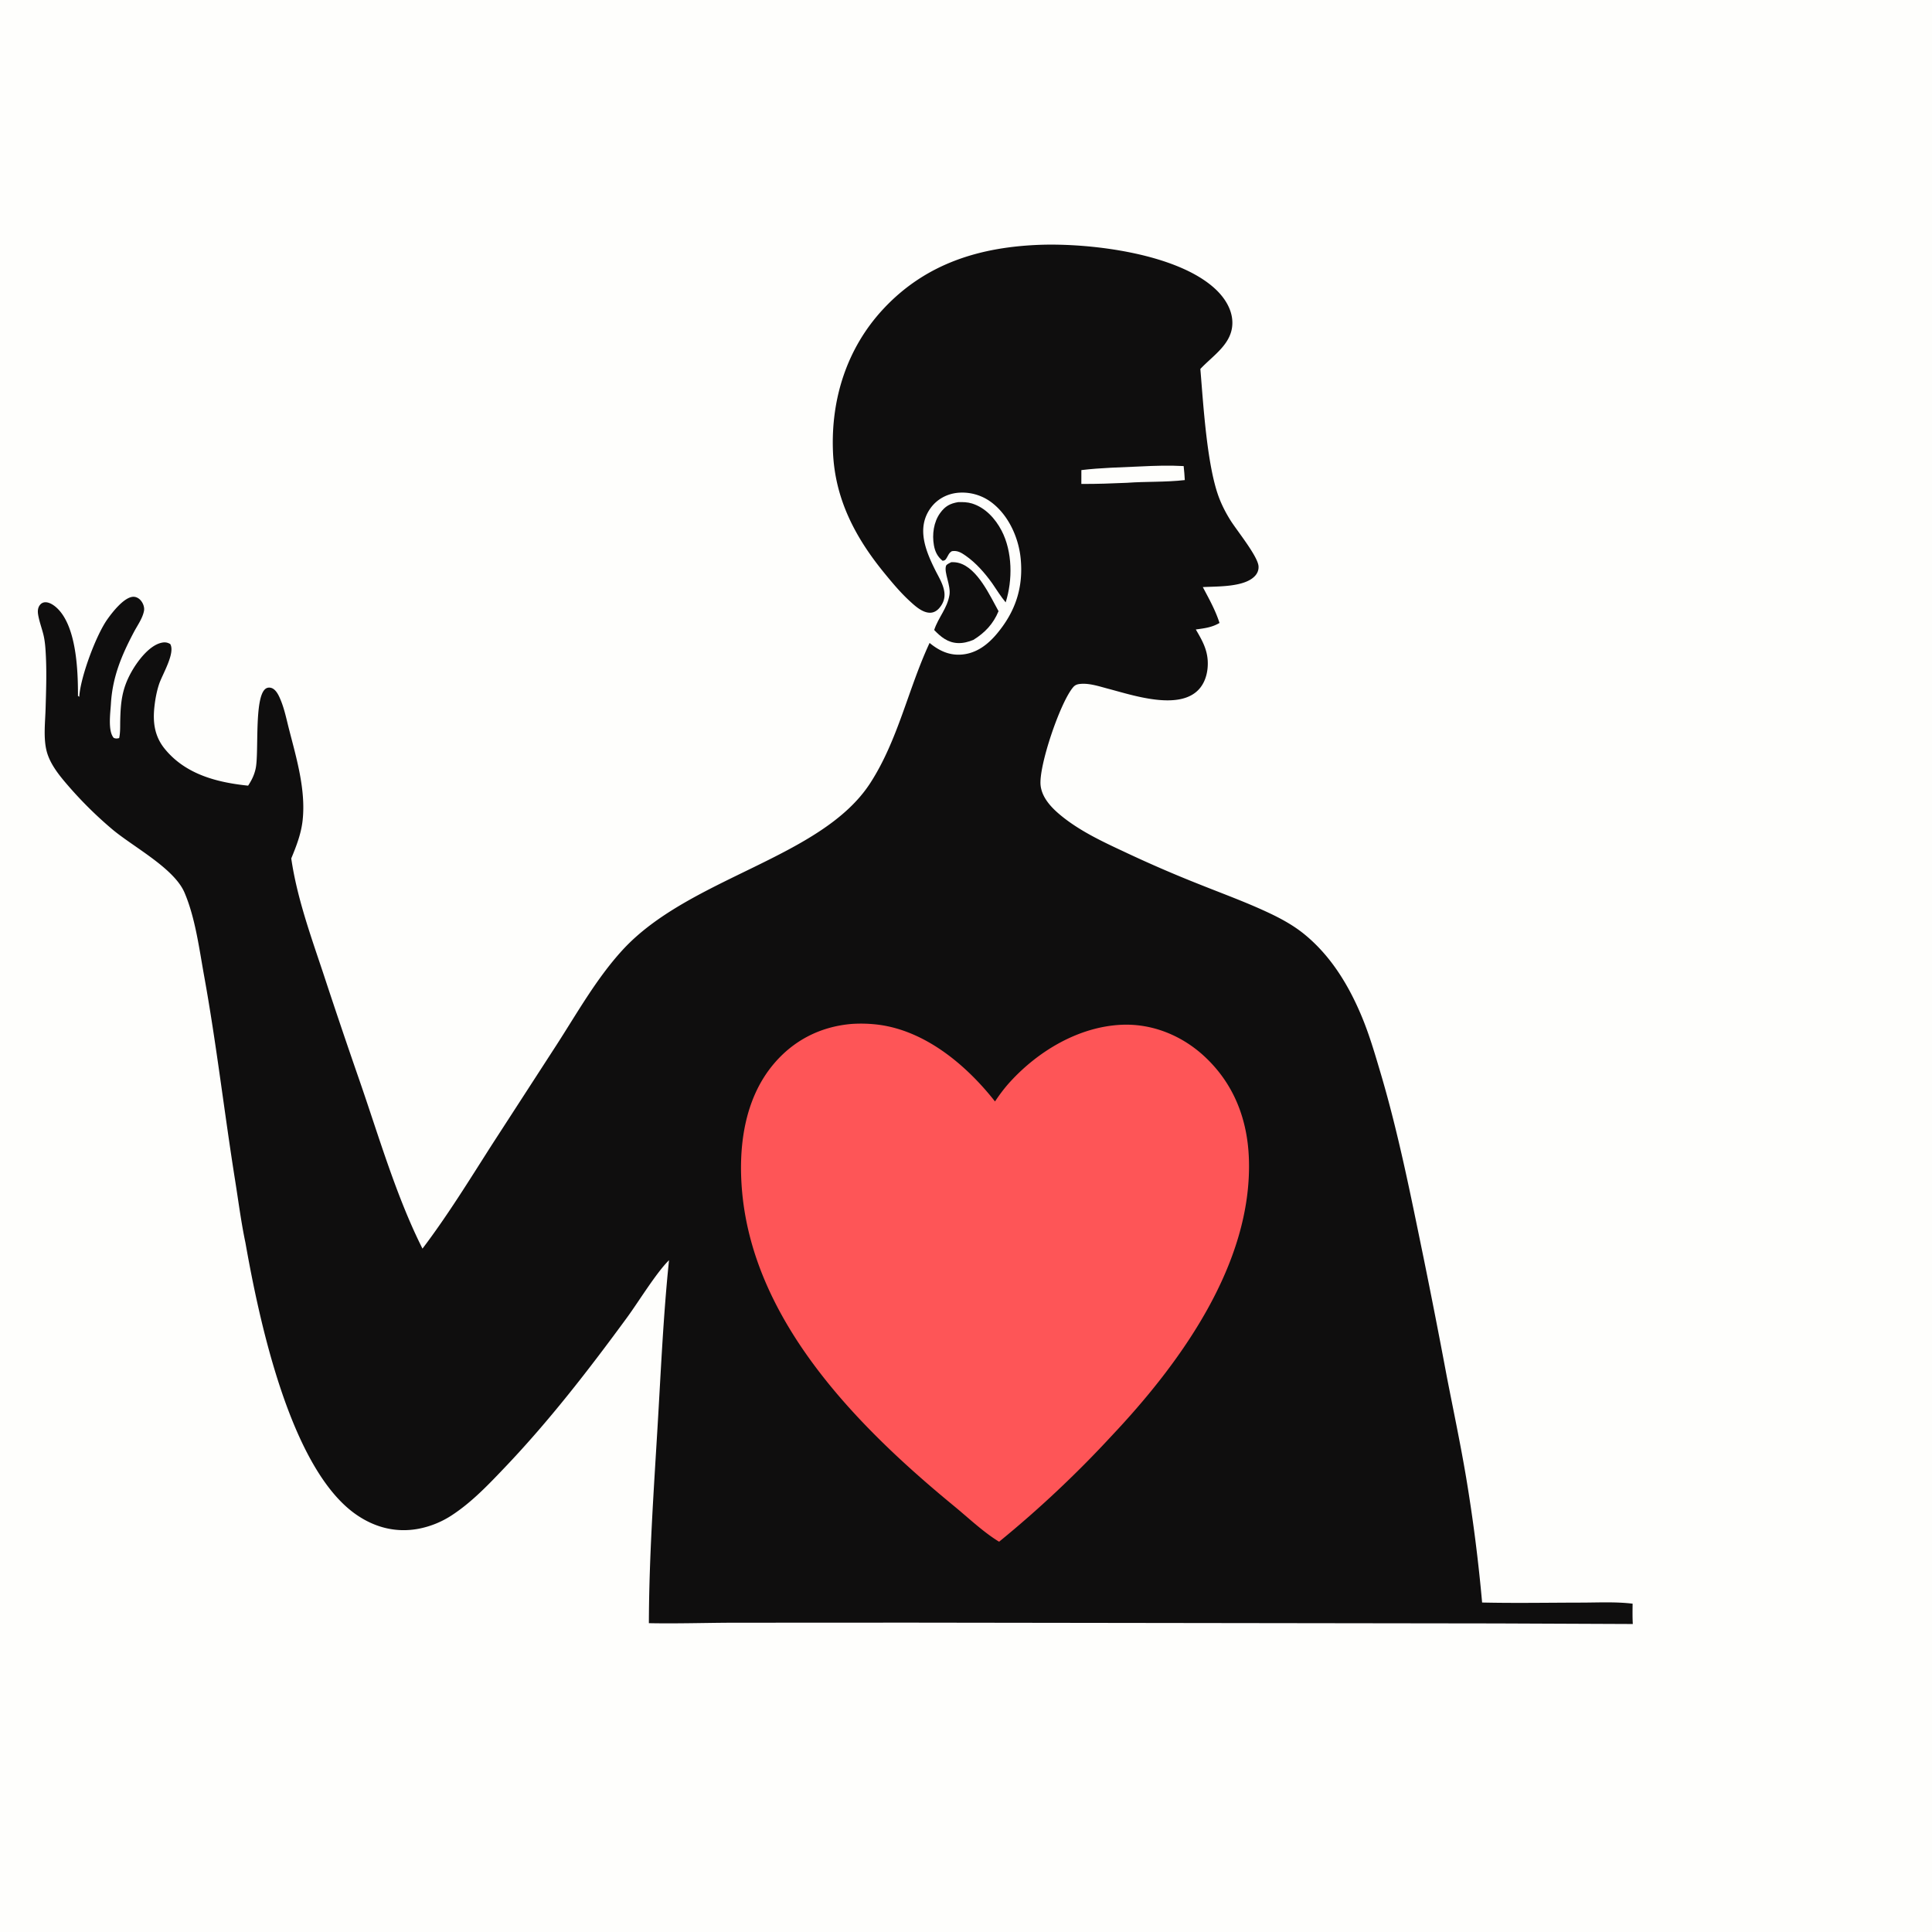 <svg version="1.1" xmlns="http://www.w3.org/2000/svg" style="display: block;" viewBox="0 0 2048 2048" width="512" height="512">
<path transform="translate(0,0)" fill="rgb(254,254,252)" d="M 0 0 L 2048 0 L 2048 2048 L 0 2048 L 0 0 z"/>
<path transform="translate(0,0)" fill="rgb(15,14,14)" d="M 1008.32 595.966 C 1011.11 595.828 1013.83 596.041 1016.53 596.794 C 1036.3 602.313 1049.34 631.433 1058.49 647.864 C 1052.94 661.32 1044.11 670.667 1031.86 678.286 C 1026.63 680.431 1021.15 681.898 1015.46 681.681 C 1004.71 681.271 997.349 675.221 990.275 667.828 C 994.553 654.652 1004.21 644.833 1006.47 630.638 C 1008.08 620.504 1000.49 607.03 1002.83 599.833 C 1003.38 598.138 1006.78 596.846 1008.32 595.966 z"/>
<path transform="translate(0,0)" fill="rgb(15,14,14)" d="M 1015.79 532.27 C 1020.71 532.159 1025.59 532.238 1030.33 533.705 C 1044.43 538.07 1055.02 549.67 1061.7 562.445 C 1073.35 584.756 1073.55 614.946 1066.05 638.547 C 1060.85 632.264 1056.46 625.212 1051.87 618.472 C 1044.12 607.596 1034.56 596.634 1023.53 588.978 C 1018.89 585.759 1014.8 583.301 1009.06 584.268 C 1006.89 585.517 1006.16 586.694 1004.98 588.807 C 1004.85 589.029 1003.63 591.268 1003.46 591.539 C 1001.94 593.84 1001.8 593.986 999.265 594.488 C 993.842 590.22 991.151 584.744 989.973 577.988 C 987.982 566.58 989.674 553.432 996.551 543.905 C 1001.79 536.644 1007.07 533.679 1015.79 532.27 z"/>
<path transform="translate(0,0)" fill="rgb(15,14,14)" d="M 1104.4 259.45 C 1158.47 257.891 1247.77 269.122 1287.88 305.967 C 1297.88 315.154 1306.14 327.612 1306.36 341.599 C 1306.73 364.215 1286.27 376.364 1272.43 391.111 C 1275.62 429.151 1279.45 495.059 1292.65 528.662 C 1295.83 536.755 1299.82 544.352 1304.44 551.712 C 1311.16 562.397 1333.25 589.516 1334.08 600.129 C 1334.38 603.885 1333.11 607.361 1330.64 610.178 C 1319.68 622.694 1290.24 621.445 1275.04 622.35 C 1281.58 634.714 1288.49 646.99 1292.72 660.374 C 1284.45 665.171 1276.92 665.98 1267.61 667.277 C 1273.76 677.79 1279.36 687.376 1280.2 699.897 C 1280.91 710.498 1278.43 722.272 1271.19 730.38 C 1250.23 753.862 1200.67 736.887 1174.89 730.145 C 1165.89 727.793 1155.69 724.297 1146.32 724.894 C 1142.84 725.116 1140.06 725.627 1137.69 728.367 C 1123.87 744.356 1100.87 812.264 1103.08 832.537 C 1104.49 845.393 1114.19 855.765 1123.71 863.723 C 1143.55 880.315 1168.04 891.866 1191.35 902.728 A 1344.24 1344.24 0 0 0 1271.93 937.641 C 1296.78 947.586 1322.19 956.823 1346.37 968.314 C 1359.39 974.497 1371.98 981.536 1383.14 990.713 C 1410.97 1013.59 1429.71 1044.48 1443.44 1077.39 C 1451.65 1097.04 1457.61 1117.65 1463.65 1138.03 C 1482.5 1201.75 1495.44 1267.25 1508.84 1332.29 A 7983.82 7983.82 0 0 1 1533.62 1458.98 C 1540.54 1494.53 1548.07 1530.08 1554.09 1565.8 A 1742.73 1742.73 0 0 1 1571.1 1698.74 C 1605.99 1699.52 1640.99 1698.88 1675.89 1698.83 C 1693.93 1698.81 1712.71 1697.79 1730.64 1699.96 C 1730.56 1707.16 1730.43 1714.33 1730.84 1721.52 L 1586.76 1720.91 L 964.13 1720.06 L 777.426 1720.15 C 747.586 1720.23 717.669 1721.25 687.84 1720.63 C 688.03 1651.42 692.87 1582.03 697.006 1512.97 C 700.539 1453.98 703.096 1394.65 709.191 1335.85 C 695.582 1349.27 676.936 1379.91 664.669 1396.65 C 624.272 1451.78 582.487 1505.84 535.293 1555.38 C 518.187 1573.34 500.627 1591.89 479.844 1605.64 A 97.996 97.996 0 0 1 443.327 1620.62 C 419.672 1624.96 397.378 1619.2 377.731 1605.61 C 307.261 1556.88 274.296 1397.21 260.153 1317.24 C 255.582 1295.61 252.752 1273.35 249.27 1251.51 C 237.752 1179.29 229.427 1106.46 216.388 1034.53 C 211.195 1005.87 207.076 973.13 195.606 946.249 C 184.549 920.337 141.611 898.006 119.23 879.282 A 419.732 419.732 0 0 1 73.4 834.222 C 63.965 823.375 53.325 810.801 49.544 796.6 C 45.834 782.667 47.914 765.59 48.325 751.28 C 48.853 732.942 49.535 714.34 48.649 696.003 C 48.285 688.49 47.859 680.342 46.078 673.005 C 44.345 665.87 41.662 658.944 40.444 651.684 C 39.811 647.91 39.977 644.023 42.612 640.963 C 44.137 639.192 46.292 638.287 48.627 638.416 C 53.462 638.683 58.339 642.39 61.577 645.711 C 80.885 665.514 82.672 710.129 82.653 736.539 C 82.652 736.925 82.638 737.311 82.63 737.697 L 83.55 738.253 L 83.48 739.272 L 83.301 738.744 L 84.043 738.343 C 85.336 717.791 101.593 673.843 113.666 656.687 C 119.008 649.096 131.296 633.286 140.944 632.626 C 143.941 632.421 146.81 633.915 148.812 636.054 C 151.521 638.948 153.394 643.595 152.636 647.576 C 151.131 655.481 145.683 662.931 141.975 669.942 C 128.754 694.947 119.231 717.7 117.557 746.247 C 117.001 755.718 114.19 775.014 120.585 782.205 C 122.872 783.08 123.947 782.935 126.318 782.407 C 127.624 776.426 127.309 770.119 127.444 764.013 C 127.881 744.236 129.354 730.277 139.038 712.768 C 145.247 701.54 157.569 684.747 170.665 681.473 C 174.327 680.557 177.177 680.768 180.451 682.707 C 186.064 692.169 172.034 715.026 168.688 725.047 C 166.096 732.808 164.592 741.013 163.691 749.136 C 161.865 765.596 163.782 780.433 174.592 793.749 C 196.563 820.814 229.971 829.429 263.021 832.828 C 266.86 826.931 269.555 821.535 271.04 814.554 C 274.595 797.836 269.284 739.542 281.396 730.204 C 283.217 728.801 285.51 728.581 287.669 729.257 C 292.896 730.893 295.889 738.038 297.767 742.669 C 301.681 752.32 303.79 762.906 306.376 772.983 C 314.311 803.896 324.276 837.321 320.811 869.468 C 319.276 883.704 314.183 896.847 308.745 909.975 C 314.663 950.951 329.28 991.634 342.358 1030.8 A 7271.95 7271.95 0 0 0 381.035 1145.23 C 401.272 1203.62 420.176 1268.71 447.85 1323.59 C 474.473 1288.45 497.661 1250.71 521.368 1213.59 L 590.584 1106.72 C 612.284 1073.01 632.501 1037.06 659.651 1007.35 C 730.556 929.785 870.818 910.121 922.571 829.998 C 952.026 784.396 962.712 730.162 985.394 681.543 C 995.448 689.808 1006.41 695.033 1019.76 693.835 C 1035.28 692.443 1047.2 683.214 1056.84 671.676 C 1076.46 648.173 1084.85 622.862 1081.98 592.346 C 1079.97 570.95 1069.97 548.041 1053.1 534.19 A 51.557 51.557 0 0 0 1014.52 522.459 C 1003.38 523.762 993.291 529.26 986.626 538.354 C 971.119 559.512 981.197 583.98 991.572 604.671 C 995.225 611.956 999.97 619.479 1001.05 627.689 C 1001.87 633.988 999.988 639.381 995.973 644.23 C 993.516 647.198 990.28 649.352 986.337 649.505 C 978.093 649.823 970.088 642.43 964.378 637.187 C 954.456 628.075 945.788 617.679 937.278 607.263 C 906.508 569.599 885.15 528.948 883.016 479.386 C 880.595 423.166 897.674 369.045 936.351 327.521 C 981.659 278.877 1039.62 261.509 1104.4 259.45 z"/>
<path transform="translate(0,0)" fill="rgb(254,254,252)" d="M 1209.13 494.434 C 1224.29 493.679 1239.56 493.206 1254.72 494.057 C 1255.33 498.993 1255.62 503.935 1255.93 508.897 C 1235.7 511.243 1214.88 510.305 1194.52 511.791 C 1178.42 512.478 1162.38 513.105 1146.27 512.981 L 1146.3 498.32 C 1167.06 495.799 1188.25 495.436 1209.13 494.434 z"/>
<path transform="translate(0,0)" fill="rgb(254,85,87)" d="M 902.69 1085.42 A 150.154 150.154 0 0 1 930.379 1086.13 C 980.793 1092.34 1024.4 1129.01 1054.75 1167.59 C 1059.71 1160.12 1064.98 1153.12 1071.05 1146.5 C 1101.09 1113.72 1144.03 1088.2 1189.2 1086.29 C 1221.8 1084.92 1253.11 1097.85 1276.87 1119.93 C 1308.07 1148.92 1322.56 1186.78 1323.9 1228.95 C 1327.44 1340.2 1250.64 1445.67 1177.66 1522.83 C 1141.23 1562.31 1100.71 1600.35 1059.09 1634.29 C 1042.34 1624.11 1026.73 1609.14 1011.58 1596.69 C 910.188 1513.34 799.696 1402.47 786.768 1264.34 C 782.354 1217.18 788.556 1165.42 820.019 1128.01 C 841.361 1102.63 869.808 1088.23 902.69 1085.42 z"/>
</svg>